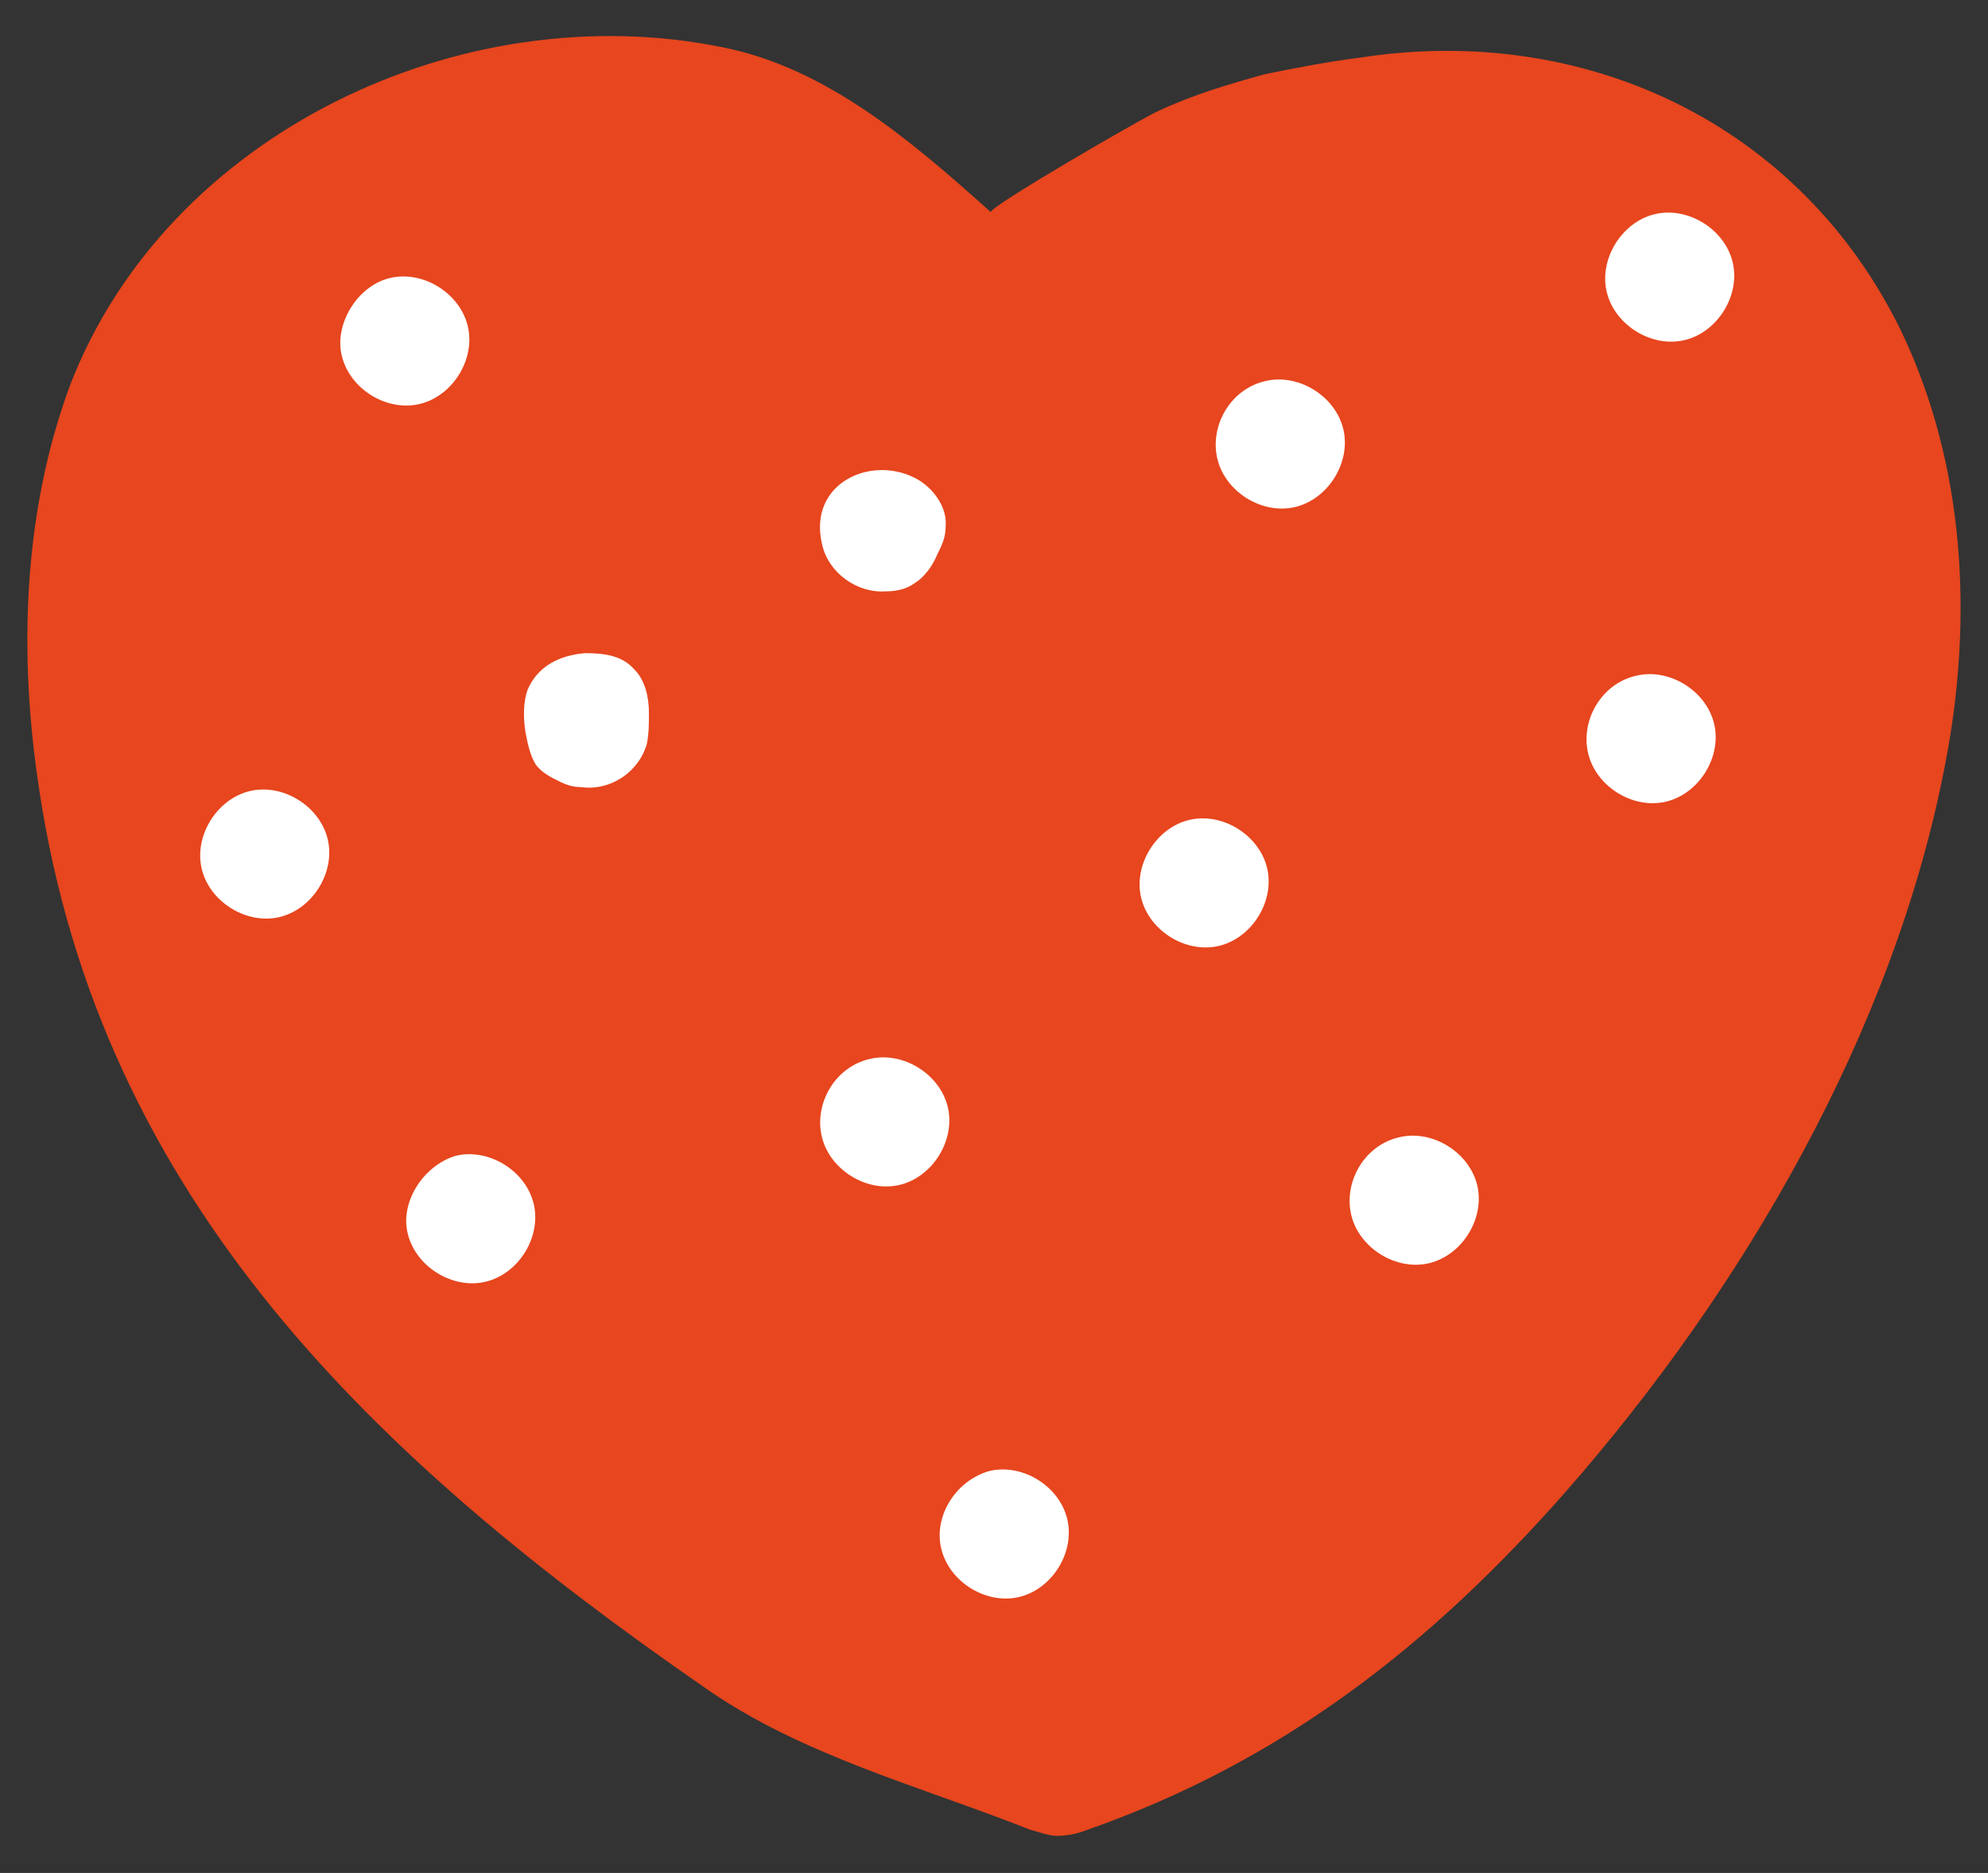 <?xml version="1.0" encoding="utf-8"?>
<!-- Generator: Adobe Illustrator 27.5.0, SVG Export Plug-In . SVG Version: 6.00 Build 0)  -->
<svg version="1.1" id="Layer_1" xmlns="http://www.w3.org/2000/svg" xmlns:xlink="http://www.w3.org/1999/xlink" x="0px" y="0px"
	 viewBox="0 0 96.5 90.9" style="enable-background:new 0 0 96.5 90.9;" xml:space="preserve">
<rect x="0" y="0" width="96.5" height="90.9" fill="#333333" stroke="none"/>
<style type="text/css">
	.st0{fill:#E7461E;}
	.st1{fill:#FFFFFF;}
</style>
<g>
	<path class="st0" d="M61.4,3.6c1.5-0.3,3-0.6,4.6-0.8C76.9,1.1,87.4,6,92.3,16.1c3.1,6.5,3.5,14,2.1,21.1
		C91.9,50.1,84.6,62.6,76,72.4c-6.6,7.5-13.8,13.1-23.2,16.4c-0.5,0.2-1,0.3-1.5,0.3c-0.4,0-0.9-0.2-1.3-0.3
		c-5.3-2.1-11.1-3.6-15.8-6.9C18.3,70.9,4.9,58.3,1.9,38.3c-1-6.5-0.8-13.4,1.5-19.6C8.1,6.5,22.4-0.3,35.1,2.3c5,1,9.1,4.5,13,8
		c-0.2-0.2,7.4-4.6,8.1-4.9C57.9,4.6,59.6,4.1,61.4,3.6z"/>
	<path class="st1" d="M18.9,13.5c1.6-0.4,3.4,0.7,3.8,2.3c0.4,1.6-0.7,3.4-2.3,3.8c-1.6,0.4-3.4-0.7-3.8-2.3
		C16.2,15.8,17.3,13.9,18.9,13.5L18.9,13.5z"/>
	<path class="st1" d="M12.1,38.4c1.6-0.4,3.4,0.7,3.8,2.3c0.4,1.6-0.7,3.4-2.3,3.8c-1.6,0.4-3.4-0.7-3.8-2.3
		C9.4,40.6,10.5,38.8,12.1,38.4L12.1,38.4z"/>
	<path class="st1" d="M42.2,51.4c1.6-0.4,3.4,0.7,3.8,2.3c0.4,1.6-0.7,3.4-2.3,3.8c-1.6,0.4-3.4-0.7-3.8-2.3
		C39.5,53.6,40.5,51.8,42.2,51.4L42.2,51.4z"/>
	<path class="st1" d="M22.1,56.1c1.6-0.4,3.4,0.7,3.8,2.3c0.4,1.6-0.7,3.4-2.3,3.8c-1.6,0.4-3.4-0.7-3.8-2.3
		C19.4,58.4,20.5,56.6,22.1,56.1L22.1,56.1z"/>
	<path class="st1" d="M57.7,39.8c1.6-0.4,3.4,0.7,3.8,2.3c0.4,1.6-0.7,3.4-2.3,3.8c-1.6,0.4-3.4-0.7-3.8-2.3
		C55,42,56.1,40.2,57.7,39.8L57.7,39.8z"/>
	<path class="st1" d="M48,71.4c1.6-0.4,3.4,0.7,3.8,2.3c0.4,1.6-0.7,3.4-2.3,3.8c-1.6,0.4-3.4-0.7-3.8-2.3
		C45.3,73.7,46.3,71.9,48,71.4L48,71.4z"/>
	<path class="st1" d="M67.9,55.2c1.6-0.4,3.4,0.7,3.8,2.3s-0.7,3.4-2.3,3.8c-1.6,0.4-3.4-0.7-3.8-2.3C65.2,57.4,66.2,55.6,67.9,55.2
		L67.9,55.2z"/>
	<path class="st1" d="M79.4,32.8c1.6-0.4,3.4,0.7,3.8,2.3c0.4,1.6-0.7,3.4-2.3,3.8c-1.6,0.4-3.4-0.7-3.8-2.3
		C76.7,35,77.7,33.2,79.4,32.8L79.4,32.8z"/>
	<path class="st1" d="M61.4,18.5c1.6-0.4,3.4,0.7,3.8,2.3c0.4,1.6-0.7,3.4-2.3,3.8c-1.6,0.4-3.4-0.7-3.8-2.3
		C58.7,20.7,59.7,18.9,61.4,18.5L61.4,18.5z"/>
	<path class="st1" d="M80.3,10.4c1.6-0.4,3.4,0.7,3.8,2.3s-0.7,3.4-2.3,3.8c-1.6,0.4-3.4-0.7-3.8-2.3C77.6,12.6,78.7,10.8,80.3,10.4
		L80.3,10.4z"/>
	<path class="st1" d="M39.9,26.4c0.3,1.4,1.7,2.4,3.1,2.3c0.5,0,1-0.1,1.4-0.4c0.5-0.3,0.9-0.9,1.1-1.4c0.2-0.4,0.4-0.8,0.4-1.3
		c0.1-0.9-0.5-1.8-1.3-2.3C42.4,22,39.2,23.4,39.9,26.4z"/>
	<path class="st1" d="M25.6,33.5c-0.2,0.6-0.2,1.3-0.1,2c0.1,0.5,0.2,1.1,0.5,1.6c0.3,0.4,0.7,0.6,1.1,0.8c0.4,0.2,0.7,0.3,1.1,0.3
		c1.4,0.2,2.8-0.7,3.2-2.1c0.1-0.5,0.1-1,0.1-1.5c0-0.8-0.2-1.6-0.7-2.1c-0.6-0.7-1.5-0.8-2.4-0.8C27.2,31.8,26.1,32.3,25.6,33.5z"
		/>
</g>
</svg>
